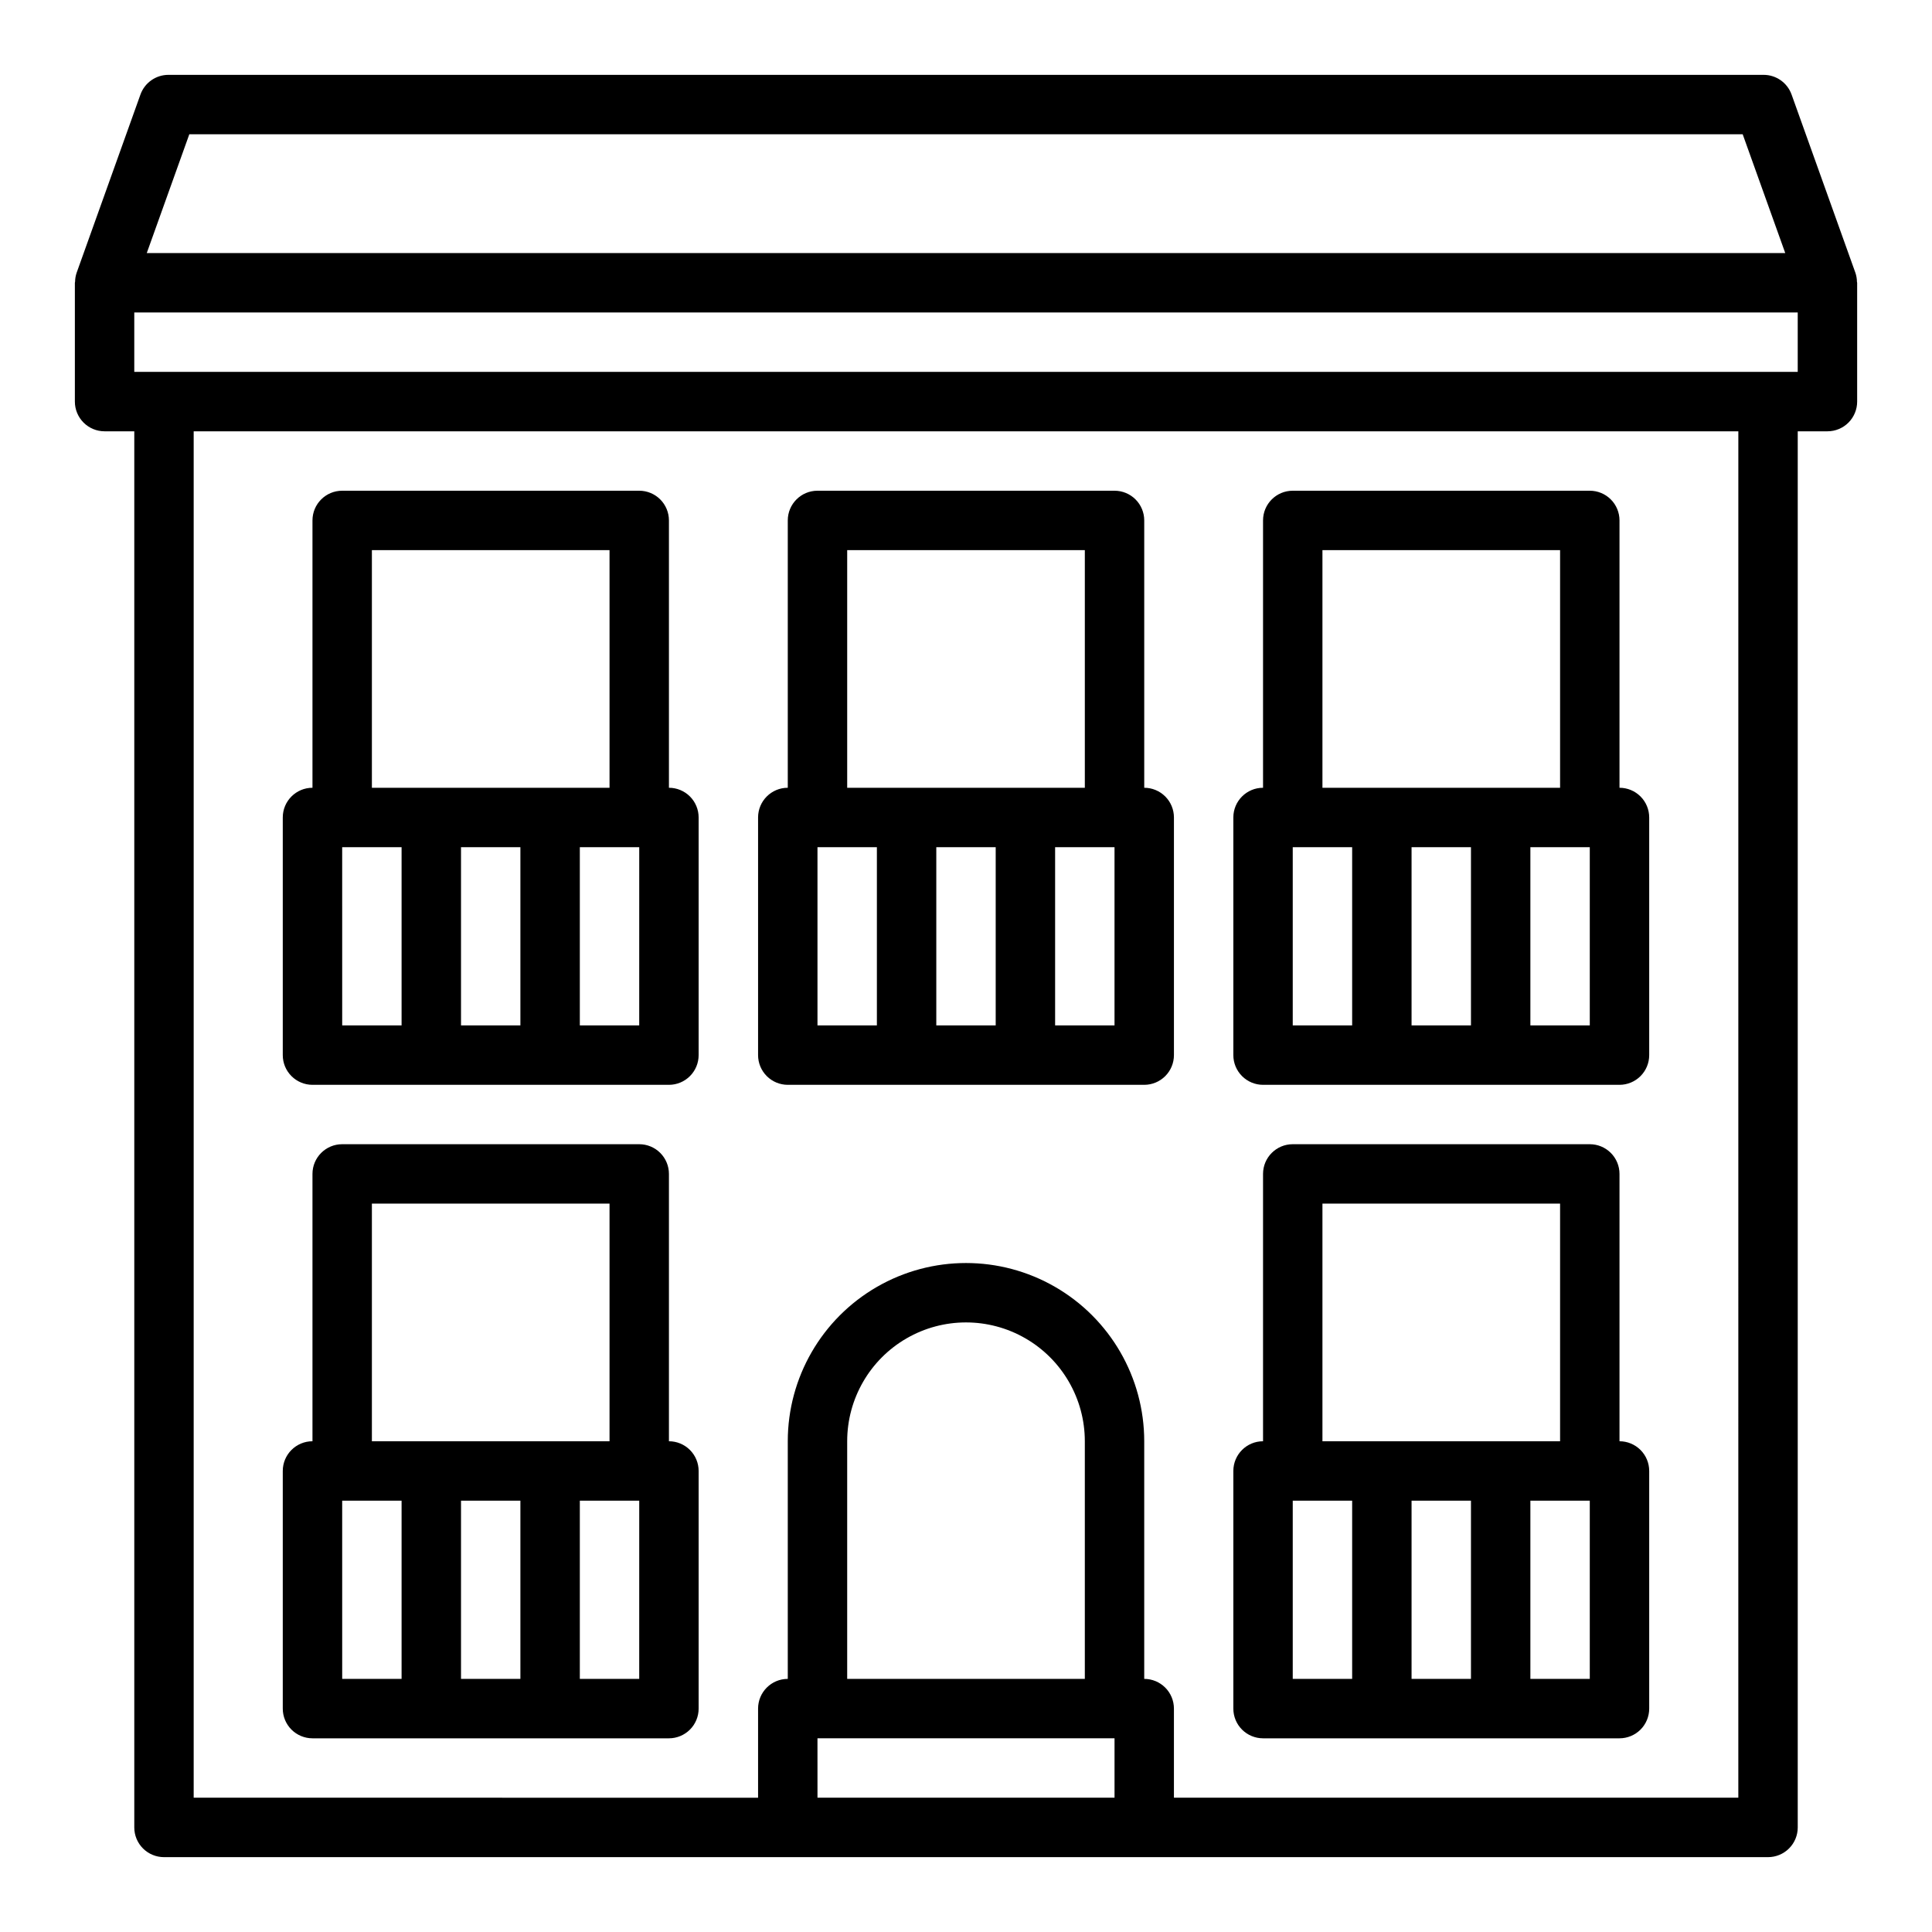 <?xml version="1.0" encoding="UTF-8"?>
<!-- Uploaded to: SVG Repo, www.svgrepo.com, Generator: SVG Repo Mixer Tools -->
<svg fill="#000000" width="800px" height="800px" version="1.1" viewBox="144 144 512 512" xmlns="http://www.w3.org/2000/svg">
 <g>
  <path d="m635.7 216.29-16.91-47.23c-1.121-3.129-4.082-5.219-7.406-5.223h-422.76c-3.32 0.004-6.285 2.094-7.406 5.223l-16.91 47.23c-0.258 0.762-0.398 1.559-0.406 2.363-0.008 0.125-0.059 0.195-0.059 0.289v31.488c0 2.09 0.832 4.09 2.309 5.566 1.477 1.477 3.477 2.305 5.566 2.305h7.871v369.99c0 2.086 0.828 4.09 2.305 5.566 1.477 1.473 3.481 2.305 5.566 2.305h425.09c2.09 0 4.09-0.832 5.566-2.305 1.477-1.477 2.305-3.481 2.305-5.566v-369.99h7.875c2.086 0 4.09-0.828 5.566-2.305 1.473-1.477 2.305-3.477 2.305-5.566v-31.488c0-0.094-0.047-0.164-0.055-0.262v0.004c-0.008-0.816-0.148-1.625-0.41-2.394zm-441.53-36.707h411.66l11.281 31.488h-434.22zm237.32 409.34h-62.977v-62.977c0-11.246 6-21.645 15.742-27.27 9.742-5.625 21.746-5.625 31.488 0 9.742 5.625 15.746 16.023 15.746 27.27zm-70.848 31.488-0.004-15.742h78.723v15.742zm244.03 0h-149.57v-23.613c0-2.09-0.828-4.09-2.305-5.566s-3.477-2.309-5.566-2.309v-62.977c0-16.871-9.004-32.465-23.617-40.902s-32.617-8.438-47.23 0c-14.613 8.438-23.617 24.031-23.617 40.902v62.977c-4.348 0-7.871 3.527-7.871 7.875v23.617l-149.57-0.004v-362.11h409.35zm15.742-377.86h-440.83v-15.746h440.83z"/>
  <path d="m226.81 431.49h94.465c2.09 0 4.09-0.832 5.566-2.309 1.477-1.477 2.305-3.477 2.305-5.566v-62.977c0-2.086-0.828-4.09-2.305-5.566-1.477-1.473-3.477-2.305-5.566-2.305v-70.848c0-2.086-0.828-4.09-2.305-5.566-1.477-1.477-3.481-2.305-5.566-2.305h-78.719c-4.348 0-7.875 3.523-7.875 7.871v70.848c-4.348 0-7.871 3.523-7.871 7.871v62.977c0 2.09 0.828 4.09 2.305 5.566 1.477 1.477 3.481 2.309 5.566 2.309zm7.871-62.977h15.742v47.23h-15.738zm47.23 0v47.23h-15.738v-47.23zm31.488 47.23h-15.738v-47.23h15.742zm-70.844-125.95h62.977v62.977h-62.977z"/>
  <path d="m226.81 604.67h94.465c2.09 0 4.09-0.832 5.566-2.305 1.477-1.477 2.305-3.481 2.305-5.566v-62.977c0-2.09-0.828-4.09-2.305-5.566-1.477-1.477-3.477-2.309-5.566-2.309v-70.848c0-2.086-0.828-4.09-2.305-5.566-1.477-1.477-3.481-2.305-5.566-2.305h-78.719c-4.348 0-7.875 3.523-7.875 7.871v70.848c-4.348 0-7.871 3.527-7.871 7.875v62.977c0 2.086 0.828 4.09 2.305 5.566 1.477 1.473 3.481 2.305 5.566 2.305zm7.871-62.977h15.742v47.23h-15.738zm47.23 0v47.23h-15.738v-47.23zm31.488 47.23h-15.738v-47.23h15.742zm-70.844-125.95h62.977v62.977l-62.977-0.004z"/>
  <path d="m352.77 431.49h94.465c2.09 0 4.09-0.832 5.566-2.309 1.477-1.477 2.305-3.477 2.305-5.566v-62.977c0-2.086-0.828-4.09-2.305-5.566-1.477-1.473-3.477-2.305-5.566-2.305v-70.848c0-2.086-0.828-4.09-2.305-5.566-1.477-1.477-3.481-2.305-5.566-2.305h-78.723c-4.348 0-7.871 3.523-7.871 7.871v70.848c-4.348 0-7.871 3.523-7.871 7.871v62.977c0 2.09 0.828 4.09 2.305 5.566 1.477 1.477 3.481 2.309 5.566 2.309zm7.871-62.977h15.742v47.23h-15.742zm47.23 0v47.23h-15.742v-47.23zm31.488 47.23h-15.742v-47.23h15.742zm-70.844-125.95h62.977v62.977h-62.977z"/>
  <path d="m478.72 431.49h94.465c2.086 0 4.09-0.832 5.566-2.309 1.477-1.477 2.305-3.477 2.305-5.566v-62.977c0-2.086-0.828-4.09-2.305-5.566-1.477-1.473-3.481-2.305-5.566-2.305v-70.848c0-2.086-0.828-4.09-2.305-5.566-1.477-1.477-3.481-2.305-5.566-2.305h-78.723c-4.348 0-7.871 3.523-7.871 7.871v70.848c-4.348 0-7.871 3.523-7.871 7.871v62.977c0 2.09 0.828 4.09 2.305 5.566 1.477 1.477 3.481 2.309 5.566 2.309zm7.871-62.977h15.742v47.23h-15.742zm47.23 0v47.23h-15.742v-47.23zm31.488 47.23h-15.742v-47.23h15.742zm-70.848-125.95h62.977v62.977h-62.977z"/>
  <path d="m478.72 604.67h94.465c2.086 0 4.09-0.832 5.566-2.305 1.477-1.477 2.305-3.481 2.305-5.566v-62.977c0-2.09-0.828-4.09-2.305-5.566-1.477-1.477-3.481-2.309-5.566-2.309v-70.848c0-2.086-0.828-4.09-2.305-5.566-1.477-1.477-3.481-2.305-5.566-2.305h-78.723c-4.348 0-7.871 3.523-7.871 7.871v70.848c-4.348 0-7.871 3.527-7.871 7.875v62.977c0 2.086 0.828 4.09 2.305 5.566 1.477 1.473 3.481 2.305 5.566 2.305zm7.871-62.977h15.742v47.23h-15.742zm47.23 0v47.23h-15.742v-47.23zm31.488 47.23h-15.742v-47.23h15.742zm-70.848-125.95h62.977v62.977l-62.977-0.004z"/>
 </g>
</svg>